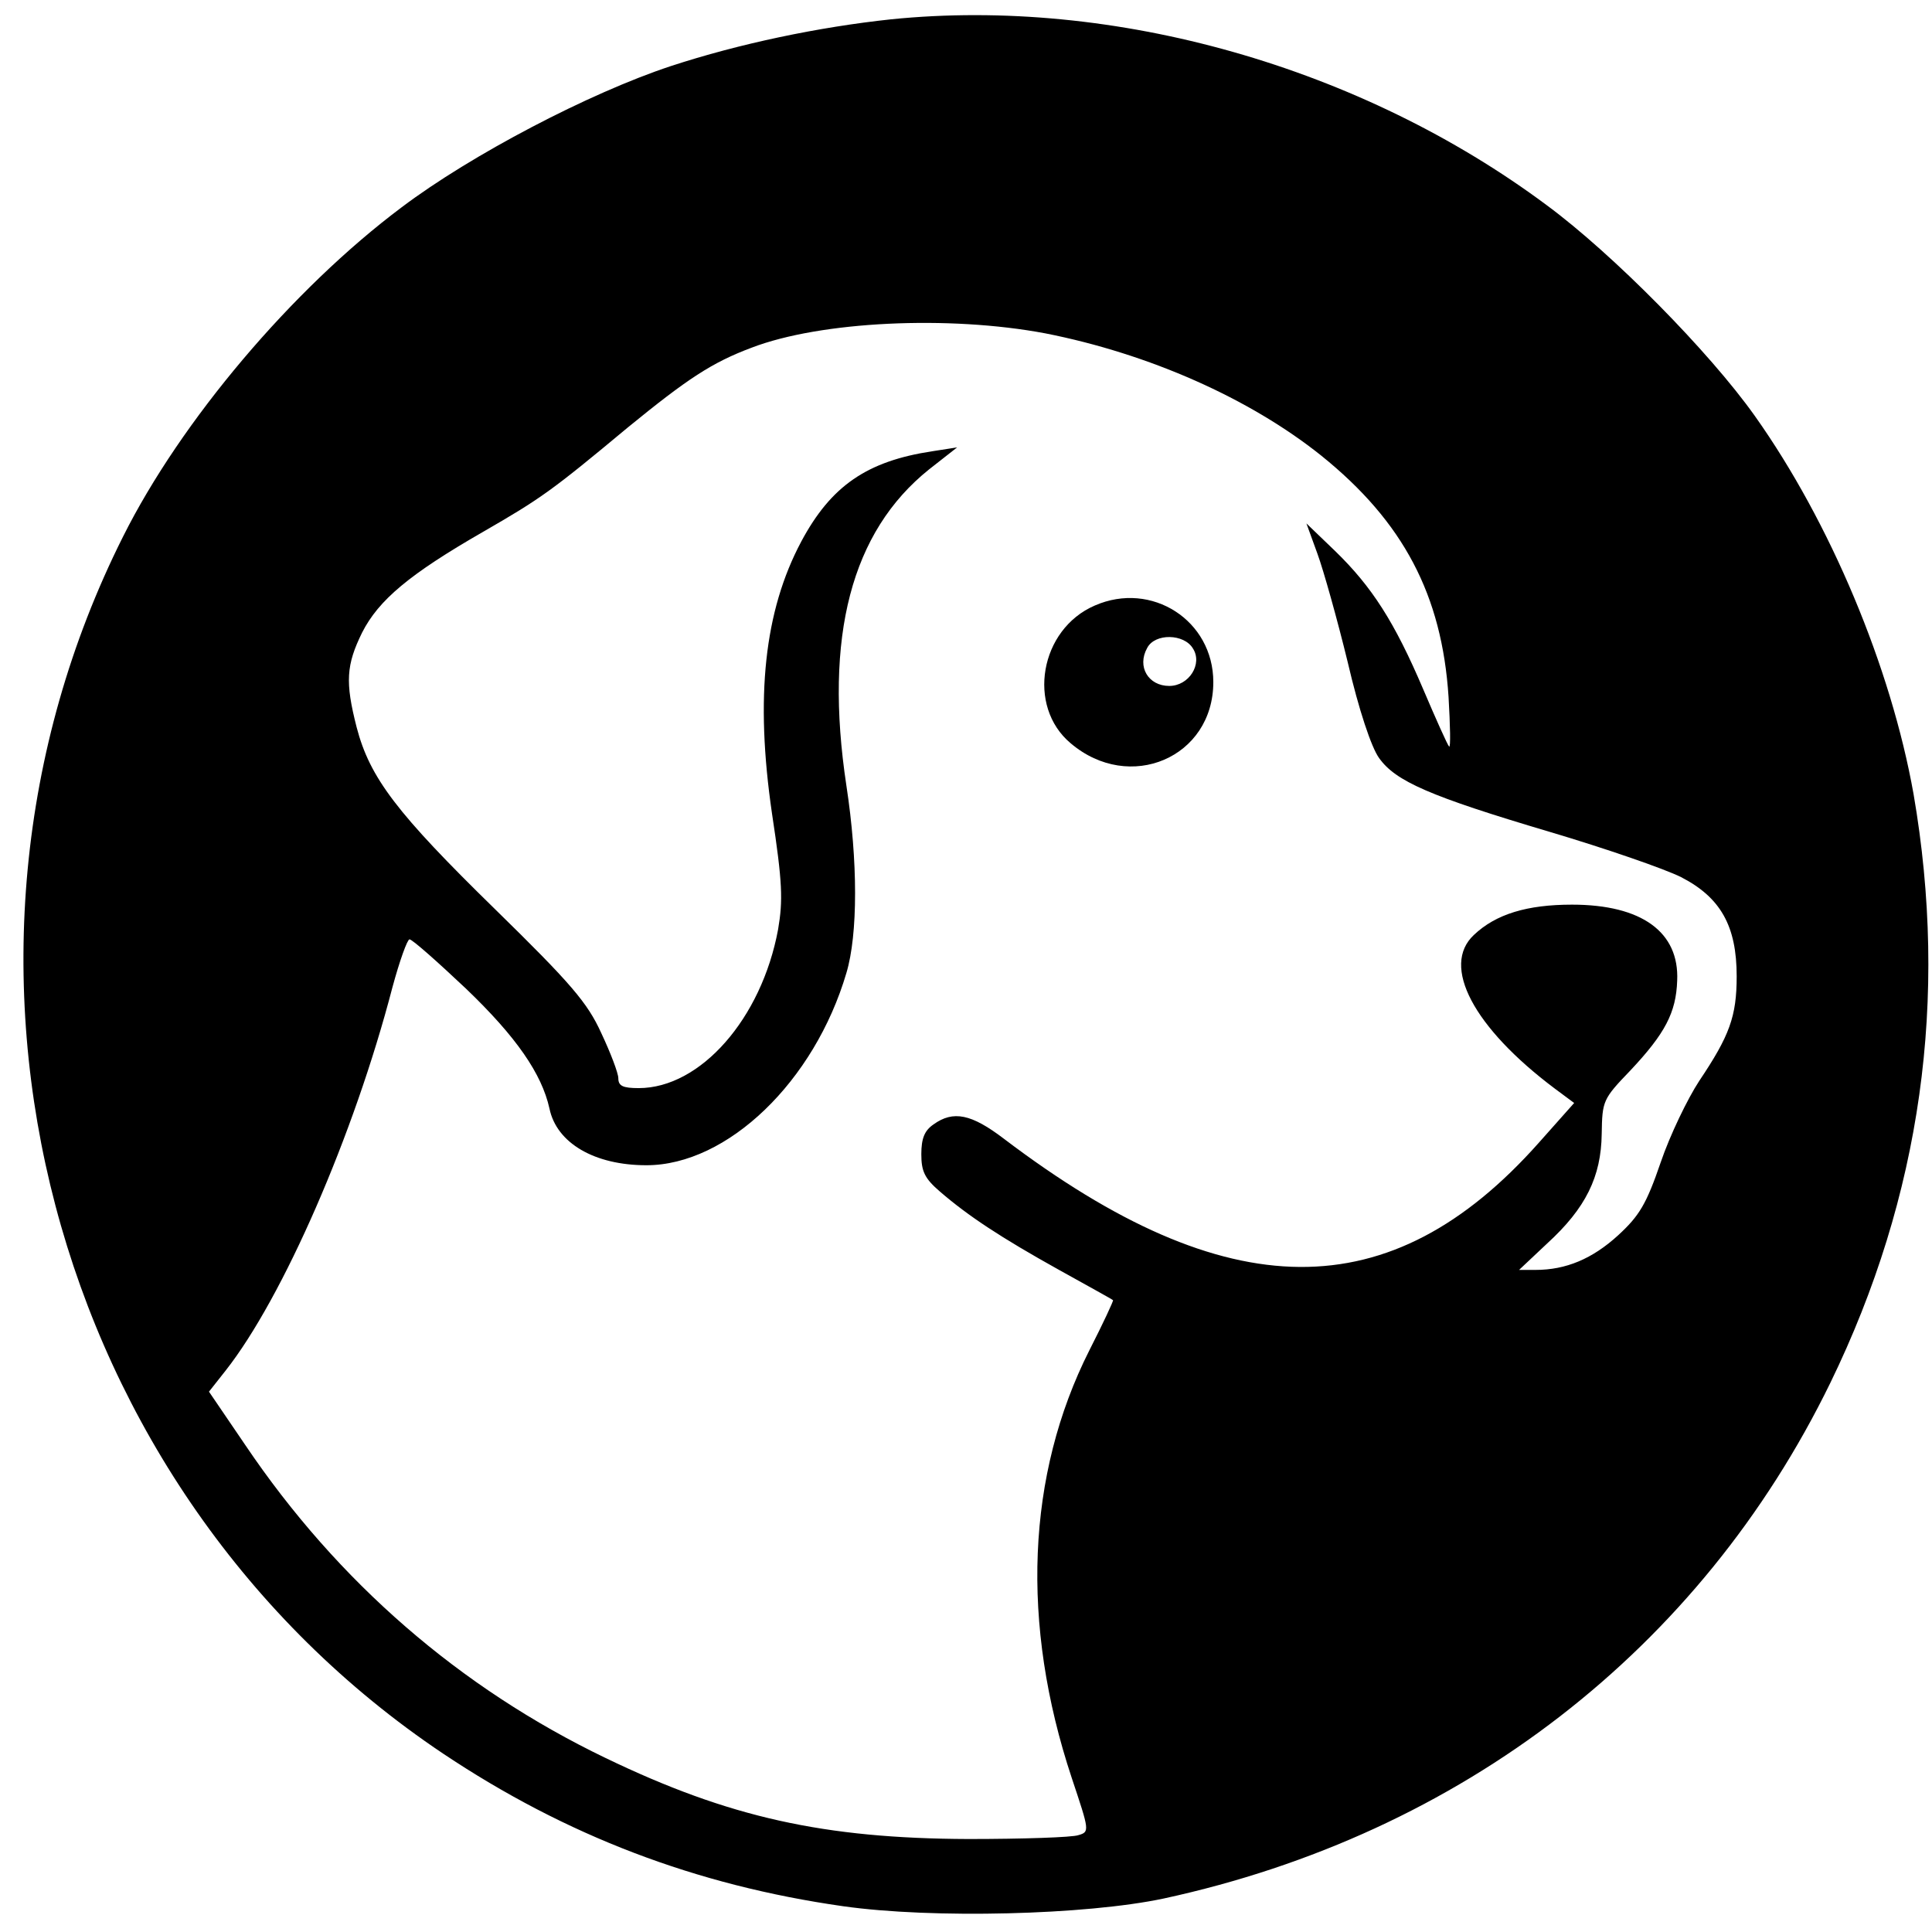 <?xml version="1.0" standalone="no"?>
<!DOCTYPE svg PUBLIC "-//W3C//DTD SVG 20010904//EN"
 "http://www.w3.org/TR/2001/REC-SVG-20010904/DTD/svg10.dtd">
<svg version="1.0" xmlns="http://www.w3.org/2000/svg"
 width="512pt" height="512pt" viewBox="0 0 512 512"
 preserveAspectRatio="xMidYMid meet">

<g transform="translate(-115,630) scale(0.146,-0.146)"
fill="#000000" stroke="none">
<path d="M2405 4280 c-131 -14 -275 -44 -400 -85 -148 -49 -362 -161 -488
-256 -199 -149 -401 -388 -506 -598 -387 -771 -134 -1730 581 -2209 223 -149
459 -239 726 -277 162 -23 441 -16 582 14 540 117 974 452 1210 936 165 339
215 698 151 1069 -41 230 -151 493 -288 686 -83 117 -258 294 -377 382 -338
252 -786 379 -1191 338z m280 -570 c188 -37 371 -118 501 -222 149 -120 219
-253 231 -438 3 -52 4 -93 1 -90 -3 3 -24 50 -47 104 -52 122 -93 186 -160
251 l-52 50 20 -55 c11 -30 36 -119 55 -197 20 -86 43 -155 57 -174 30 -42 91
-69 310 -134 101 -30 208 -67 238 -82 72 -37 101 -89 101 -180 0 -73 -13 -108
-68 -190 -21 -32 -53 -98 -70 -148 -26 -76 -39 -97 -77 -132 -47 -43 -95 -63
-150 -63 l-30 0 51 48 c70 64 98 121 99 199 1 60 2 63 52 115 63 67 83 105 85
163 4 88 -64 138 -191 138 -81 0 -138 -17 -178 -55 -60 -56 -1 -168 147 -279
l35 -26 -64 -72 c-269 -303 -565 -301 -971 7 -59 45 -92 52 -128 26 -16 -11
-22 -25 -22 -54 0 -31 6 -44 34 -68 51 -44 110 -83 216 -142 52 -29 96 -53 98
-55 1 -1 -18 -42 -43 -91 -114 -226 -125 -496 -32 -776 32 -96 33 -98 12 -104
-11 -4 -101 -7 -200 -7 -261 1 -434 39 -658 147 -264 127 -486 319 -654 568
l-66 97 30 38 c104 132 233 427 303 696 13 48 27 87 31 87 5 0 50 -40 102 -89
92 -88 138 -155 152 -218 13 -63 82 -103 176 -103 147 0 305 152 363 349 21
70 21 203 0 340 -41 271 9 461 150 574 l51 40 -45 -7 c-119 -18 -184 -63 -238
-164 -67 -126 -84 -282 -53 -494 19 -125 20 -157 11 -210 -30 -162 -141 -288
-253 -288 -29 0 -37 4 -37 18 0 9 -14 46 -31 82 -25 55 -55 90 -193 225 -178
174 -227 238 -251 330 -21 82 -19 113 10 172 30 59 86 106 220 183 104 60 124
74 262 189 109 89 153 118 225 145 125 48 358 59 533 26z"/>
<path d="M2775 3216 c-100 -43 -124 -183 -44 -250 107 -91 259 -26 259 111 0
112 -112 184 -215 139z m178 -78 c18 -28 -7 -68 -43 -68 -38 0 -59 35 -40 69
14 27 67 26 83 -1z"/>
</g>
</svg>
